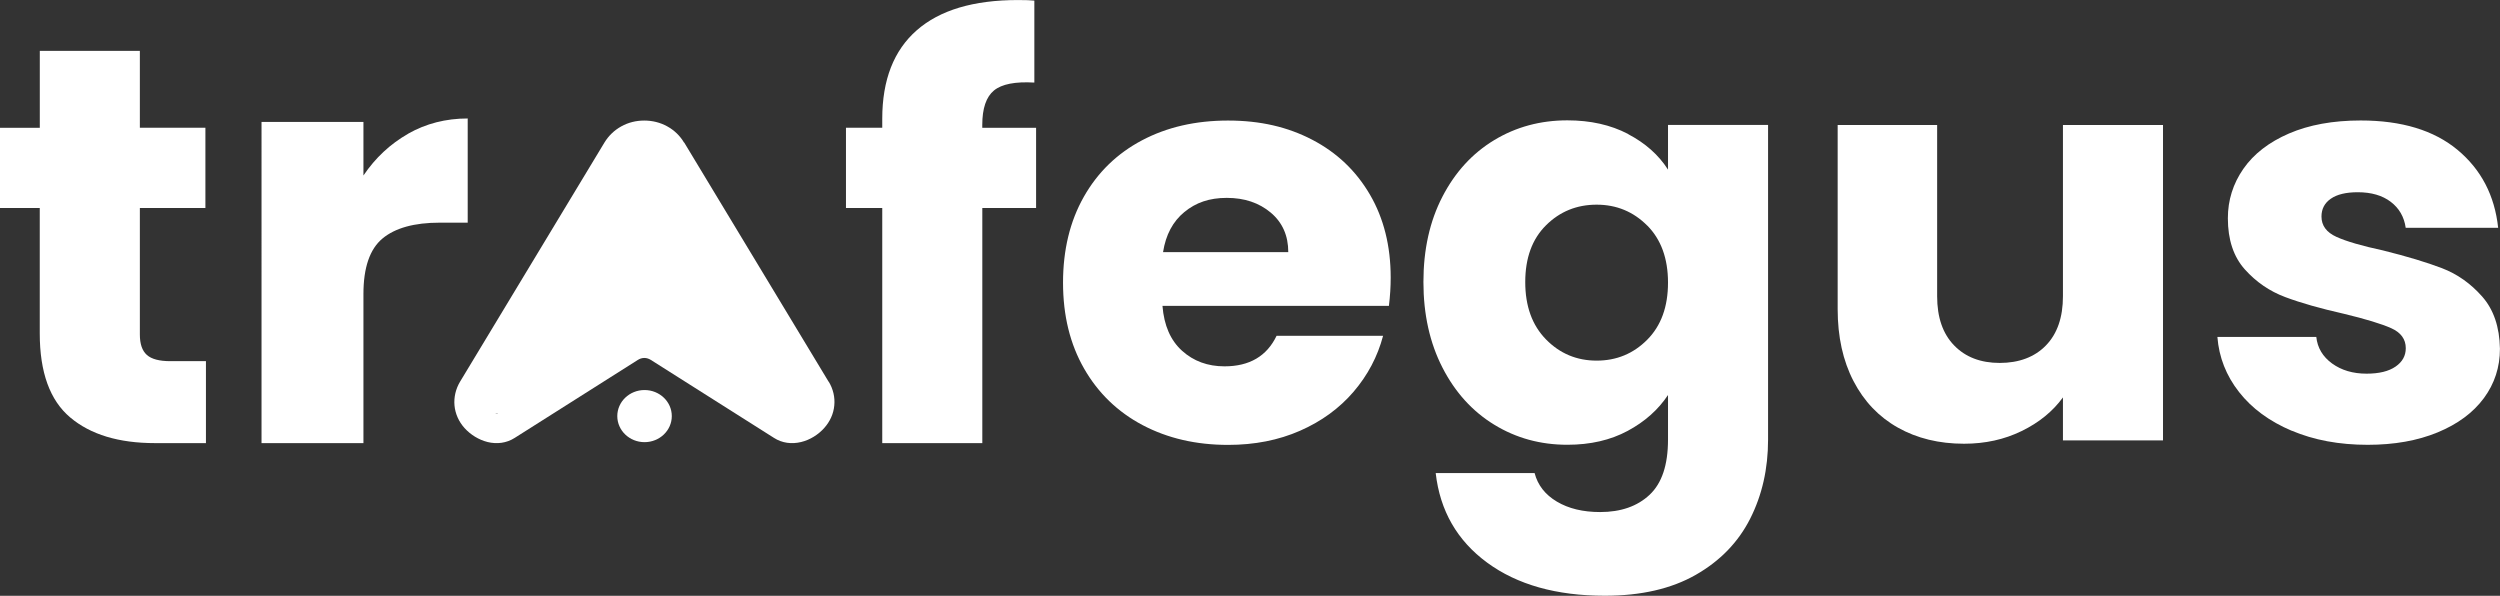 <?xml version="1.0" encoding="UTF-8"?>
<svg id="Camada_1" data-name="Camada 1" xmlns="http://www.w3.org/2000/svg" viewBox="0 0 647.63 154.34">
  <rect x="0" y="0" width="647.63" height="154.34" fill="#333333" stroke="none"/>
  <defs>
    <style>
      .cls-1 {
        fill: #fff;
      }
    </style>
  </defs>
  <path class="cls-1" d="m53.35,93.56v21.23h-13.19c-9.4,0-16.72-2.22-21.98-6.66-5.26-4.44-7.88-11.69-7.88-21.74v-32.5H0v-20.79h10.31V13.18h25.92v19.91h16.98v20.79h-16.98v32.8c0,2.44.61,4.2,1.82,5.27,1.21,1.08,3.23,1.61,6.06,1.61h9.25Z"/>
  <path class="cls-1" d="m105.72,34.64c4.63-2.63,9.78-3.95,15.44-3.95v26.99h-7.25c-6.59,0-11.53,1.37-14.82,4.1-3.29,2.74-4.94,7.53-4.94,14.39v38.62h-26.4V31.59h26.4v13.87c3.09-4.57,6.95-8.17,11.58-10.81Z"/>
  <path class="cls-1" d="m268.41,53.88h-13.94v60.91h-25.92v-60.91h-9.4v-20.79h9.4v-2.34c0-10.05,2.98-17.69,8.94-22.91,5.96-5.22,14.7-7.83,26.22-7.83,1.92,0,3.33.05,4.24.15v21.23c-4.95-.29-8.44.39-10.46,2.05-2.02,1.66-3.03,4.64-3.03,8.93v.73h13.94v20.79Z"/>
  <path class="cls-1" d="m359.8,79.23h-58.66c.4,5.08,2.1,8.96,5.08,11.64,2.98,2.69,6.64,4.03,10.99,4.03,6.47,0,10.96-2.64,13.49-7.91h27.59c-1.42,5.37-3.97,10.2-7.65,14.5-3.69,4.3-8.31,7.66-13.87,10.1-5.56,2.44-11.77,3.66-18.64,3.66-8.29,0-15.66-1.71-22.13-5.12-6.47-3.42-11.52-8.3-15.16-14.64-3.64-6.34-5.46-13.76-5.46-22.25s1.79-15.91,5.38-22.25c3.59-6.34,8.61-11.22,15.08-14.64,6.47-3.42,13.89-5.12,22.28-5.12s15.46,1.66,21.83,4.98c6.37,3.32,11.34,8.05,14.93,14.2,3.59,6.15,5.38,13.32,5.38,21.52,0,2.34-.15,4.78-.46,7.32Zm-26.07-13.91c0-4.29-1.52-7.71-4.55-10.25-3.03-2.54-6.82-3.81-11.37-3.81s-8.01,1.22-10.99,3.66c-2.98,2.44-4.83,5.91-5.53,10.4h32.44Z"/>
  <path class="cls-1" d="m421.72,34.72c4.49,2.34,7.96,5.42,10.38,9.22v-11.57h25.92v81.55c0,7.51-1.54,14.32-4.62,20.42-3.08,6.1-7.78,10.96-14.1,14.57-6.32,3.61-14.17,5.42-23.57,5.42-12.53,0-22.69-2.86-30.47-8.57-7.78-5.71-12.23-13.45-13.34-23.21h25.62c.81,3.12,2.73,5.59,5.76,7.39,3.03,1.81,6.77,2.71,11.22,2.71,5.36,0,9.63-1.49,12.81-4.47,3.18-2.98,4.77-7.74,4.77-14.28v-11.57c-2.53,3.81-6.01,6.91-10.46,9.3-4.45,2.39-9.65,3.59-15.61,3.59-6.97,0-13.29-1.73-18.95-5.2-5.66-3.46-10.13-8.39-13.41-14.79-3.28-6.39-4.93-13.79-4.93-22.18s1.64-15.76,4.93-22.11c3.28-6.34,7.75-11.22,13.41-14.64,5.66-3.42,11.97-5.12,18.95-5.12,5.96,0,11.19,1.17,15.69,3.51Zm5,23.72c-3.59-3.61-7.96-5.42-13.11-5.42s-9.53,1.78-13.11,5.34c-3.59,3.56-5.38,8.47-5.38,14.71s1.79,11.2,5.38,14.86c3.59,3.66,7.96,5.49,13.11,5.49s9.52-1.8,13.11-5.42c3.59-3.61,5.38-8.54,5.38-14.79s-1.8-11.18-5.38-14.79Z"/>
  <path class="cls-1" d="m560.33,32.38v81.7h-25.92v-11.13c-2.63,3.61-6.19,6.52-10.69,8.71-4.5,2.2-9.47,3.29-14.93,3.29-6.47,0-12.18-1.39-17.13-4.17-4.95-2.78-8.79-6.81-11.52-12.08-2.73-5.27-4.09-11.47-4.09-18.59v-47.73h25.77v44.36c0,5.47,1.46,9.71,4.4,12.74,2.93,3.03,6.87,4.54,11.82,4.54s9.04-1.51,11.97-4.54c2.93-3.02,4.4-7.27,4.4-12.74v-44.36h25.92Z"/>
  <path class="cls-1" d="m593.67,111.59c-5.76-2.44-10.31-5.78-13.64-10.03-3.33-4.25-5.2-9-5.61-14.28h25.62c.3,2.83,1.67,5.12,4.09,6.88,2.43,1.76,5.4,2.64,8.94,2.64,3.23,0,5.73-.61,7.5-1.83,1.77-1.22,2.65-2.8,2.65-4.76,0-2.34-1.26-4.07-3.79-5.2-2.53-1.12-6.62-2.37-12.28-3.73-6.06-1.37-11.12-2.8-15.16-4.32-4.04-1.51-7.53-3.9-10.46-7.17-2.93-3.27-4.4-7.69-4.4-13.25,0-4.68,1.34-8.95,4.02-12.81,2.68-3.85,6.62-6.9,11.82-9.15,5.2-2.24,11.39-3.37,18.57-3.37,10.61,0,18.97,2.54,25.08,7.61,6.11,5.08,9.63,11.81,10.53,20.2h-23.95c-.4-2.83-1.69-5.07-3.87-6.73-2.17-1.66-5.03-2.49-8.56-2.49-3.03,0-5.36.56-6.97,1.68-1.62,1.12-2.42,2.66-2.42,4.61,0,2.34,1.29,4.1,3.87,5.27,2.58,1.17,6.59,2.34,12.05,3.51,6.26,1.56,11.37,3.1,15.31,4.61,3.94,1.51,7.4,3.95,10.38,7.32,2.98,3.37,4.52,7.88,4.62,13.54,0,4.78-1.39,9.05-4.17,12.81-2.78,3.76-6.77,6.71-11.97,8.86-5.21,2.15-11.24,3.22-18.11,3.22-7.38,0-13.94-1.22-19.7-3.66Z"/>
  <path class="cls-1" d="m214.66,98.89l-37.41-61.96h-.05c-1.03-1.74-2.51-3.18-4.34-4.19-1.82-1.01-3.87-1.51-5.96-1.51s-4.14.49-5.96,1.51c-1.82,1.01-3.3,2.45-4.36,4.19l-37.41,61.96c-1.11,1.86-1.63,4.03-1.43,6.17.2,2.14,1.11,4.17,2.59,5.82,1.55,1.72,3.69,3.06,5.99,3.63,2.41.59,4.9.28,7-1.06l31.95-20.23c.49-.31,1.06-.49,1.65-.49s1.16.19,1.65.49l31.95,20.23c2.09,1.34,4.58,1.65,7,1.06,2.29-.54,4.46-1.91,5.99-3.63,1.48-1.65,2.41-3.65,2.61-5.82.22-2.14-.3-4.31-1.43-6.17Zm-85.64,8.22c-.17.12-.49.07-.67.02-.02,0-.03-.01-.05-.02h.72s14.75-9.35,14.75-9.35h0s-14.75,9.34-14.75,9.34Z"/>
  <ellipse class="cls-1" cx="166.97" cy="107.79" rx="7.06" ry="6.75"/>
</svg>